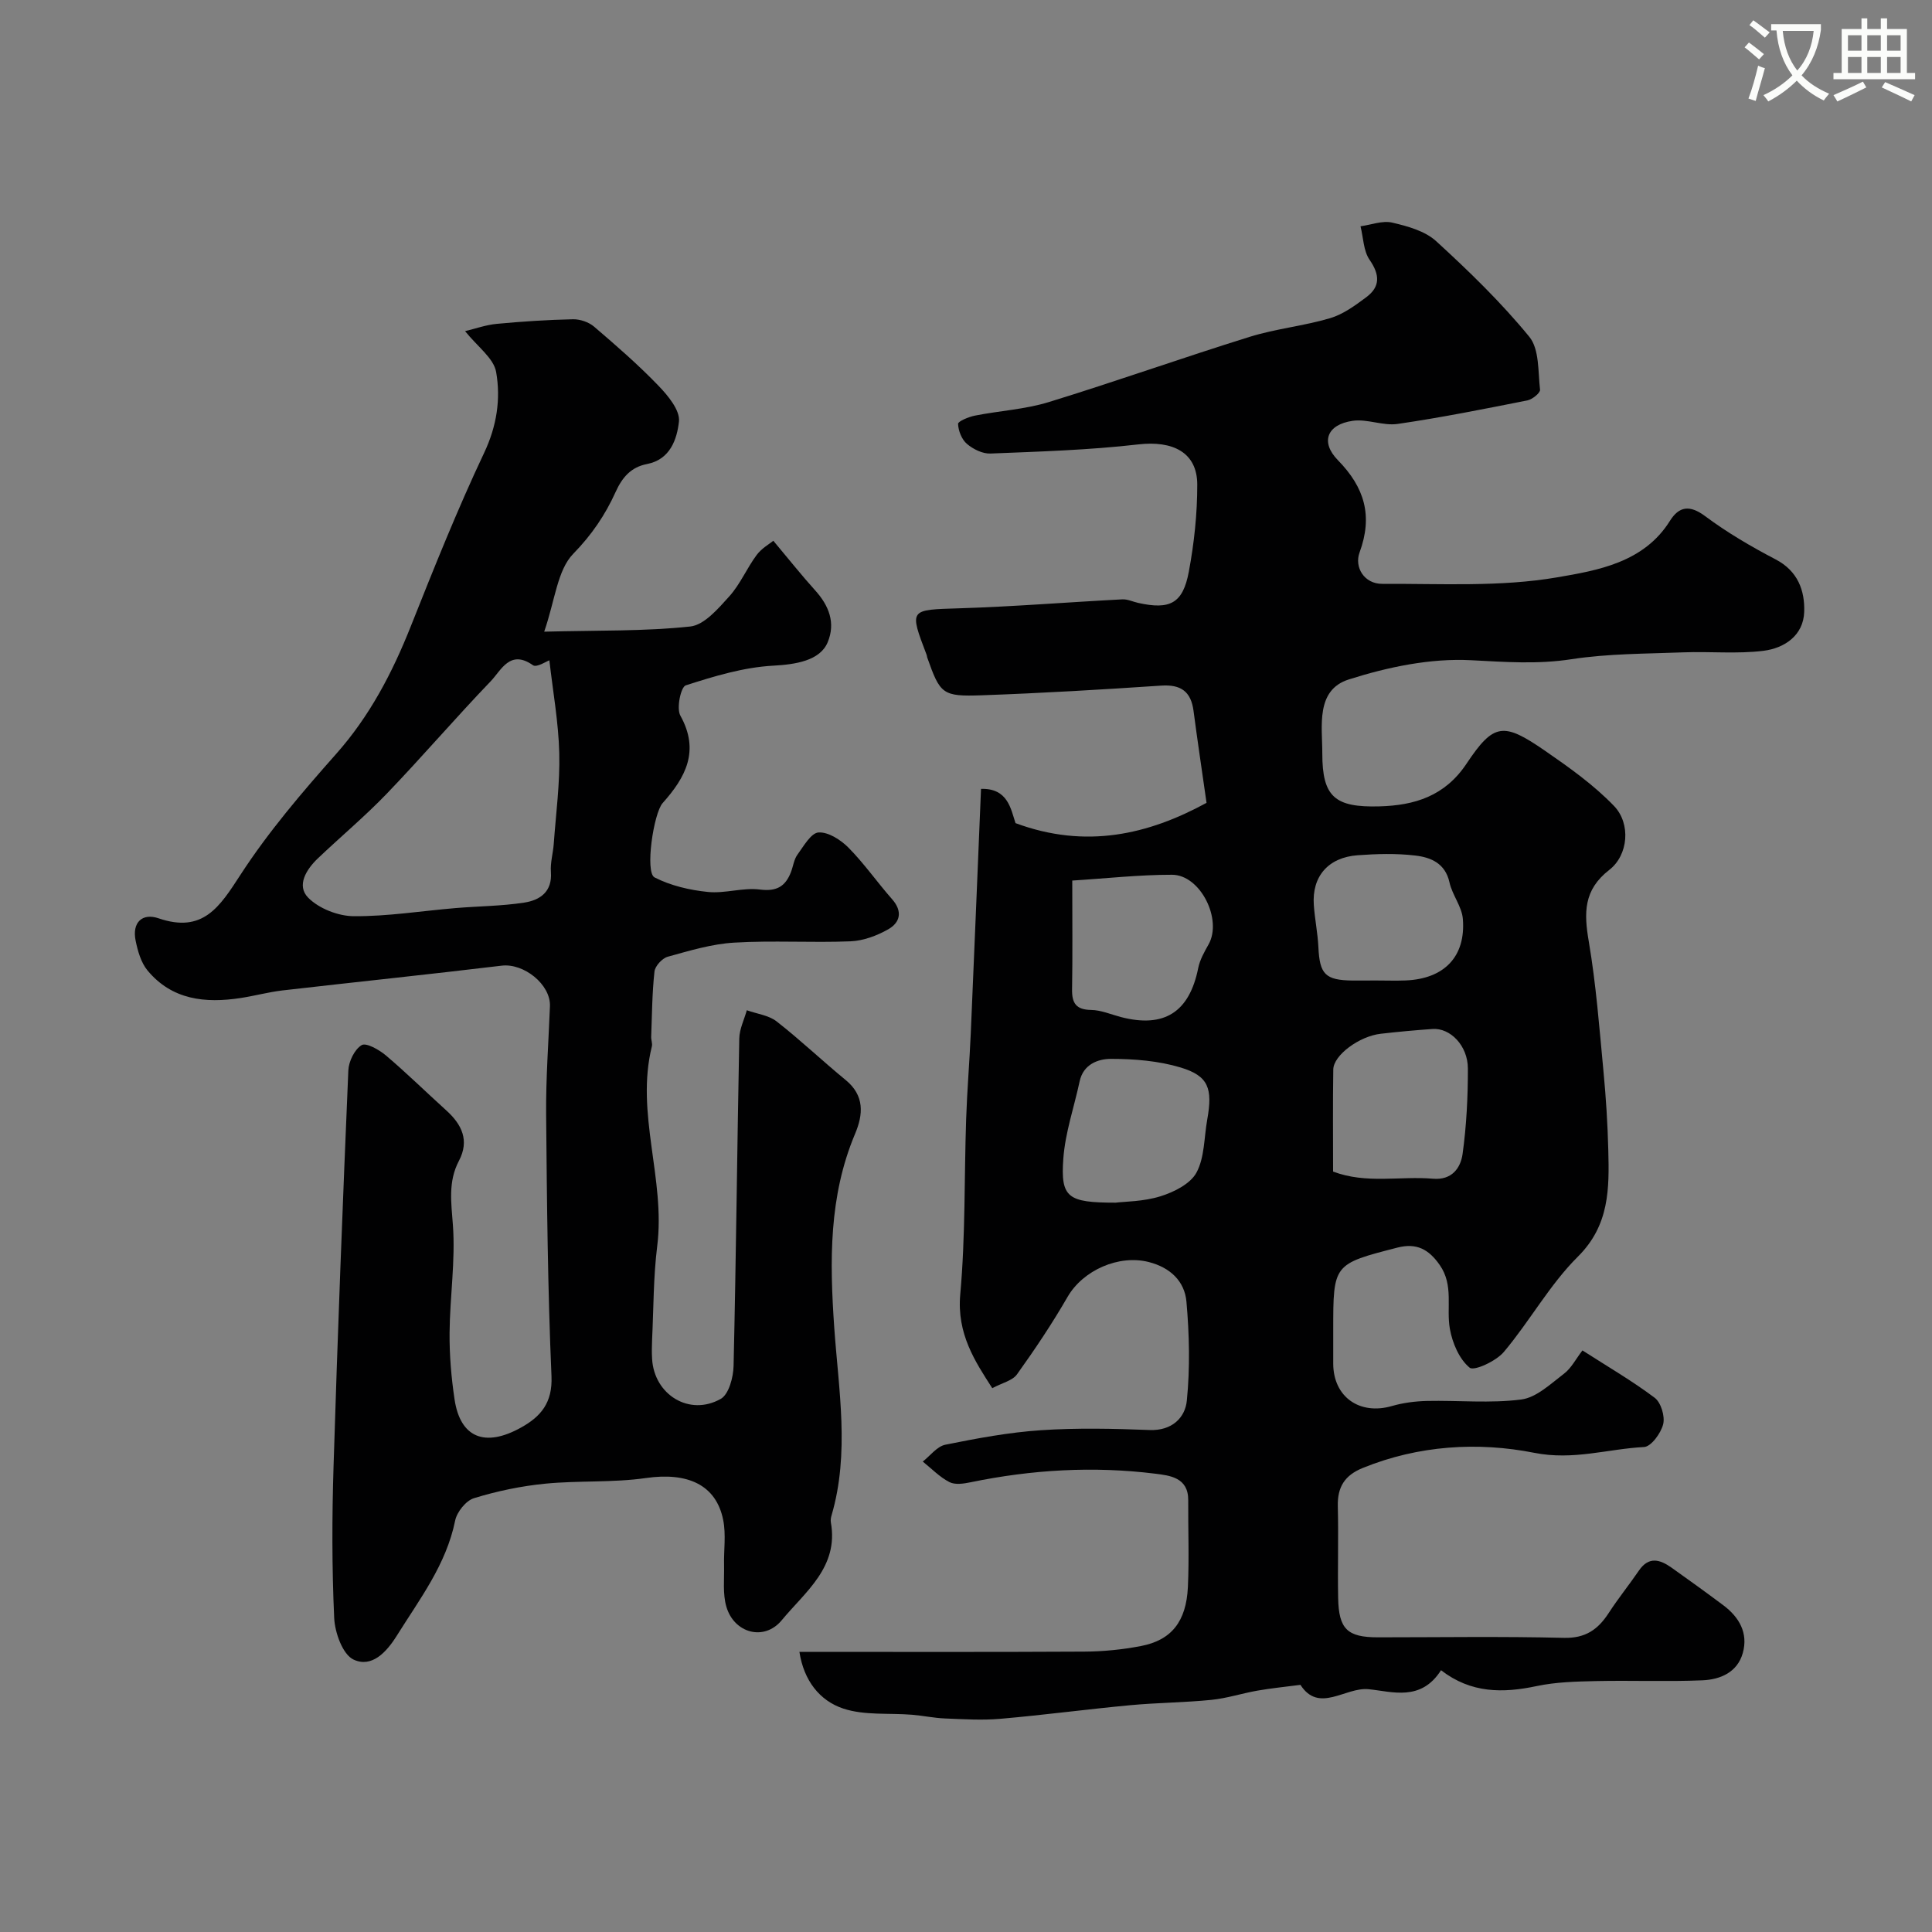 <svg enable-background="new 0 0 400 400" viewBox="0 0 400 400" xmlns="http://www.w3.org/2000/svg"><rect x="0" y="0" width="400" height="400" fill="#808080" stroke="none"/><path d="m362.1 8.8c1.1.8 2.1 1.6 3.1 2.4l-1 1.1c-1.3-1.1-2.3-2-3-2.5zm1.9 4.8c.5.2.9.4 1.4.5-.6 2.3-1.3 4.5-1.9 6.8l-1.5-.5c.8-2.1 1.4-4.3 2-6.8zm-1-9.4c1.3.9 2.4 1.8 3.4 2.5l-1 1.1c-1.4-1.2-2.4-2.1-3.2-2.6zm3.7 2.2v-1.4h10.3v1.2c-.5 3.6-1.8 6.8-4 9.4 1.5 1.6 3.4 2.8 5.7 3.8-.3.4-.7.8-1.1 1.4-2.3-1.1-4.1-2.5-5.6-4.1-1.6 1.6-3.6 3.1-5.9 4.3-.3-.5-.7-.9-1-1.3 2.4-1.1 4.4-2.5 6-4.1-1.9-2.5-3-5.6-3.3-9.3h-1.1zm8.8 0h-6.4c.3 3.3 1.3 6 3 8.2 2-2.2 3.1-5.1 3.4-8.2z" fill="#fbfcfa"/><path d="m385.3 3.8h1.3v2.2h2.8v-2.2h1.3v2.2h4.1v9.1h1.7v1.3h-16.9v-1.3h1.7v-9.1h4.1v-2.2zm.4 13.1.7 1.2c-1.8.9-3.8 1.9-6 2.9-.2-.4-.5-.8-.8-1.3 2.3-1 4.3-1.9 6.1-2.8zm-3.1-6.4h2.8v-3.2h-2.8zm0 4.6h2.8v-3.3h-2.8zm4-4.6h2.8v-3.2h-2.8zm0 4.6h2.8v-3.3h-2.8zm3.7 1.9c2.1.9 4.1 1.8 6.1 2.7l-.7 1.3c-2.2-1.1-4.2-2-6.1-2.9zm3.2-9.7h-2.8v3.2h2.8zm-2.8 7.8h2.8v-3.3h-2.8z" fill="#fbfcfa"/><g fill="#010102"><path d="m298.35 345.8c-4.18 6.56-10.15 4.41-15.01 3.93-4.81-.47-10.25 5.07-14.1-.9-3.21.42-6.08.7-8.92 1.2-3.19.56-6.31 1.59-9.52 1.91-5.57.56-11.19.58-16.77 1.1-8.98.84-17.92 2.04-26.91 2.82-3.79.33-7.64.08-11.46-.07-2.28-.09-4.54-.58-6.83-.77-4.77-.39-9.84.18-14.24-1.28-4.89-1.62-8.18-5.81-9.08-11.74 19.77 0 39.37.06 58.97-.05 3.93-.02 7.91-.42 11.76-1.16 6.29-1.21 9.36-5.06 9.7-12.2.28-5.99.03-11.99.07-17.99.03-4.72-3.82-5.11-6.84-5.49-12.8-1.59-25.54-.84-38.18 1.77-1.44.3-3.25.58-4.43-.03-2.03-1.05-3.7-2.8-5.51-4.25 1.55-1.21 2.95-3.14 4.68-3.49 6.55-1.32 13.16-2.56 19.81-3 7.46-.5 15-.33 22.48-.04 4.62.18 7.35-2.55 7.7-6.08.68-6.77.52-13.71-.08-20.5-.38-4.23-3.36-7.07-7.8-8.2-6.22-1.59-13.62 1.71-16.8 7.2-3.19 5.53-6.76 10.86-10.48 16.05-.94 1.32-3.08 1.77-5.12 2.87-3.55-5.52-7.37-11.24-6.63-19.44 1.09-12.03.81-24.18 1.22-36.28.2-5.94.7-11.87.96-17.8.73-16.79 1.41-33.58 2.12-50.56 5.58-.17 6.18 4.21 7.14 7.09 14.59 5.41 27.51 2.36 39.55-4.2-1.02-7.15-1.91-13.09-2.69-19.03-.53-4.03-2.62-5.52-6.73-5.24-12.35.83-24.72 1.56-37.09 2-8.21.29-8.63-.24-11.32-7.83-.05-.15-.05-.33-.1-.48-3.66-9.62-3.65-9.37 6.83-9.7 11.23-.35 22.44-1.27 33.67-1.85 1.08-.06 2.2.5 3.3.74 6.55 1.45 9.23.12 10.46-6.45 1.11-5.94 1.76-12.05 1.75-18.08-.02-6.63-5.04-9.12-12.22-8.29-10.14 1.17-20.39 1.48-30.6 1.89-1.62.07-3.58-.9-4.87-2-1.07-.91-1.78-2.7-1.83-4.14-.02-.54 2.19-1.45 3.48-1.71 5.1-1.01 10.39-1.29 15.32-2.81 13.93-4.28 27.68-9.18 41.6-13.51 5.41-1.68 11.17-2.24 16.61-3.85 2.71-.8 5.2-2.63 7.52-4.36 2.9-2.17 2.8-4.64.68-7.71-1.29-1.86-1.3-4.61-1.89-6.96 2.2-.3 4.54-1.23 6.56-.76 3.19.74 6.79 1.73 9.1 3.84 6.8 6.22 13.47 12.69 19.29 19.8 2.1 2.57 1.79 7.22 2.22 10.96.07.65-1.59 2-2.62 2.21-8.93 1.77-17.86 3.56-26.86 4.87-3 .44-6.27-1.07-9.27-.65-5.37.75-6.78 4.4-3.1 8.16 5.49 5.61 7.29 11.48 4.48 19.11-1.11 3.03.94 6.51 4.71 6.49 12.1-.06 24.42.68 36.22-1.35 8.33-1.43 17.93-3.04 23.33-11.69 1.89-3.02 4.09-3.36 7.3-.97 4.56 3.4 9.54 6.31 14.59 8.95 4.6 2.4 6.06 6.46 5.91 10.87-.16 4.88-4.1 7.51-8.42 8.05-5.45.68-11.04.11-16.56.32-7.74.3-15.57.25-23.19 1.42-7.05 1.09-13.79.57-20.81.21-8.39-.44-17.23 1.41-25.33 3.99-6.9 2.2-5.45 9.76-5.46 15.32-.01 9.02 2.63 11.2 11.83 10.95 7.25-.2 13.54-2.1 18.03-8.84 5.64-8.46 7.64-8.61 16.21-2.7 5.03 3.47 10.12 7.08 14.33 11.46 3.52 3.67 2.96 10.17-.98 13.23-5.37 4.16-5.26 8.91-4.25 14.83 1.51 8.87 2.19 17.89 3.04 26.86.52 5.42.86 10.86 1 16.3.2 7.97.28 15.56-6.31 22.1-5.85 5.81-9.95 13.35-15.32 19.72-1.6 1.9-6.16 4.01-7.08 3.25-2.15-1.77-3.57-5.11-4.09-8.03-.78-4.36.84-9-2.09-13.21-2.28-3.28-4.81-4.63-8.76-3.62-13.29 3.42-13.3 3.38-13.3 17.03 0 2.33-.01 4.67 0 7 .02 6.89 5.46 10.71 12.16 8.77 2.32-.67 4.82-.99 7.24-1.05 6.52-.14 13.12.53 19.54-.3 3.14-.41 6.09-3.25 8.85-5.35 1.5-1.14 2.43-3.02 3.81-4.81 5.23 3.36 10.3 6.3 14.96 9.81 1.3.98 2.16 3.84 1.75 5.47-.46 1.86-2.49 4.64-3.96 4.72-7.53.39-14.61 2.81-22.73 1.2-11.66-2.31-23.95-1.56-35.49 3.13-3.76 1.52-5.28 3.96-5.18 7.93.16 6.33-.05 12.66.07 18.99.12 6.47 1.91 8.15 8.25 8.15 12.83 0 25.67-.21 38.49.11 4.47.11 7.06-1.73 9.28-5.15 1.95-3.01 4.22-5.81 6.25-8.78 2.06-3.01 4.37-2.29 6.76-.6 3.59 2.55 7.17 5.13 10.7 7.77 3.3 2.47 5.2 5.75 4.05 9.89-1.12 4.02-4.67 5.5-8.34 5.66-7.34.31-14.71 0-22.06.16-4.1.09-8.28.19-12.26 1.03-7.02 1.49-13.61 1.52-19.82-3.28zm-22.35-103.24c6.88 2.61 13.88.89 20.68 1.48 3.91.34 5.72-2.21 6.13-5.11.81-5.85 1.11-11.8 1.1-17.71-.01-4.73-3.65-8.44-7.32-8.18-3.58.25-7.16.58-10.73.99-4.43.5-9.78 4.44-9.82 7.4-.11 6.96-.04 13.92-.04 21.13zm-45.03 6.44c1.9-.24 5.79-.22 9.32-1.33 2.79-.87 6.19-2.58 7.44-4.92 1.68-3.13 1.55-7.24 2.21-10.92 1.16-6.48.29-9.06-5.48-10.81-4.6-1.39-9.63-1.79-14.47-1.79-2.62 0-5.7 1.1-6.46 4.64-1.14 5.34-2.99 10.62-3.38 16.01-.58 8.07.86 9.12 10.82 9.12zm-8.97-66.69c0 8.57.08 15.54-.04 22.51-.05 2.89.84 4.23 3.95 4.28 2.05.03 4.09.92 6.12 1.46 9.01 2.35 14.22-1 16.05-10.14.34-1.71 1.27-3.34 2.14-4.89 2.9-5.15-1.68-14.41-7.56-14.42-6.79-.01-13.59.76-20.66 1.2zm63.05 20.69c1.99 0 3.99.07 5.98-.01 7.97-.33 12.46-4.92 11.84-12.72-.2-2.58-2.2-4.97-2.77-7.58-.88-3.99-3.9-5.19-7.09-5.56-3.93-.47-7.97-.35-11.94-.06-6.09.45-9.47 4.4-9.06 10.28.2 2.93.81 5.83.95 8.76.26 5.61 1.43 6.84 7.11 6.9 1.66 0 3.32-.01 4.98-.01z"/><path d="m96.29 68.56c2.1-.5 4.31-1.3 6.57-1.51 5.24-.49 10.5-.84 15.76-.95 1.47-.03 3.27.58 4.38 1.53 4.57 3.91 9.13 7.87 13.3 12.2 1.99 2.06 4.53 5.12 4.27 7.45-.4 3.57-1.76 7.85-6.6 8.79-3.31.64-5.13 2.72-6.53 5.82-2.13 4.71-4.93 8.85-8.74 12.75-3.32 3.4-3.77 9.6-6.03 16.14 11.28-.29 20.82-.06 30.24-1.07 2.91-.31 5.8-3.72 8.09-6.25 2.26-2.51 3.62-5.82 5.66-8.56 1.03-1.39 2.69-2.31 3.45-2.94 3.26 3.89 5.86 7.17 8.66 10.27 2.87 3.17 4.26 6.75 2.59 10.75-1.59 3.82-6.66 4.59-11.27 4.84-6.12.33-12.23 2.18-18.12 4.08-1.01.33-1.95 4.74-1.11 6.26 4.08 7.32 1.06 12.82-3.67 18.11-1.87 2.09-3.69 14.35-1.67 15.39 3.34 1.71 7.28 2.63 11.05 3.01 3.53.36 7.25-.95 10.76-.5 3.46.44 5.27-.64 6.42-3.59.47-1.21.62-2.63 1.35-3.63 1.28-1.76 2.82-4.51 4.38-4.6 2.02-.12 4.6 1.54 6.2 3.16 3.26 3.3 5.94 7.17 9.02 10.66 2.23 2.53 1.67 4.82-.8 6.23-2.34 1.33-5.16 2.38-7.81 2.49-8.02.32-16.07-.21-24.07.27-4.64.27-9.25 1.67-13.77 2.92-1.15.32-2.63 1.93-2.75 3.08-.49 4.48-.51 9.01-.68 13.52-.02.66.29 1.36.14 1.97-3.44 13.87 2.85 27.47 1.11 41.33-.8 6.4-.75 12.91-1.06 19.37-.06 1.33-.08 2.67 0 4 .43 7.43 7.74 11.94 14.22 8.27 1.67-.95 2.6-4.47 2.65-6.84.52-22.59.74-45.19 1.18-67.78.04-1.96 1.02-3.9 1.56-5.84 2.08.75 4.53 1.03 6.18 2.32 4.92 3.84 9.46 8.17 14.29 12.13 3.94 3.23 3.63 7.13 1.95 11.12-5.46 12.96-5.27 26.37-4.32 40.1.9 12.92 3.23 25.98-.55 38.89-.14.47-.23 1-.15 1.47 1.67 9.27-5.33 14.39-10.17 20.26-3.63 4.4-9.88 2.69-11.47-2.82-.77-2.65-.41-5.64-.47-8.48-.08-3.16.43-6.41-.18-9.45-1.46-7.32-7.4-9.93-15.99-8.69-6.87.99-13.93.49-20.86 1.17-4.98.49-9.96 1.53-14.74 3-1.67.51-3.55 2.86-3.91 4.66-1.85 9.09-7.32 16.2-12.05 23.77-2.2 3.53-5.24 6.73-8.98 4.99-2.25-1.05-3.87-5.58-4.01-8.62-.48-10.48-.46-20.99-.13-31.48.84-27.3 1.9-54.6 3.06-81.89.08-1.86 1.29-4.35 2.76-5.23.94-.56 3.62.96 5.02 2.14 4.28 3.63 8.3 7.58 12.47 11.35 3.25 2.93 4.87 6.25 2.64 10.48-2.27 4.31-1.58 8.65-1.24 13.31.54 7.37-.63 14.85-.69 22.28-.04 4.59.35 9.23 1.03 13.78 1.18 7.92 6.27 10.03 13.8 5.82 4.05-2.26 6.5-5.1 6.27-10.59-.78-18.08-.95-36.19-1.11-54.28-.06-7.45.5-14.9.79-22.34.18-4.51-5.42-8.95-9.99-8.4-15.12 1.82-30.28 3.39-45.41 5.13-2.9.34-5.75 1.13-8.65 1.57-7.31 1.12-14.21.4-19.27-5.71-1.35-1.63-2.02-4.02-2.46-6.17-.77-3.74 1.35-5.79 4.76-4.62 9.19 3.14 12.64-2.38 16.95-9.02 5.77-8.89 12.75-17.06 19.81-25.02 6.96-7.85 11.62-16.79 15.45-26.42 4.8-12.07 9.63-24.16 15.18-35.9 2.63-5.56 3.47-11.16 2.49-16.75-.5-2.87-3.86-5.24-6.43-8.46zm17.45 68.15c-.54.18-2.63 1.55-3.39 1.02-4.77-3.36-6.58 1.05-8.75 3.31-7.32 7.62-14.2 15.66-21.52 23.28-4.51 4.69-9.53 8.89-14.25 13.38-2.41 2.29-4.51 5.65-2.01 8.17 2.23 2.25 6.21 3.8 9.43 3.82 7.01.05 14.03-1.09 21.05-1.68 4.75-.4 9.56-.41 14.26-1.14 3.22-.5 5.81-2.22 5.5-6.34-.15-1.92.45-3.89.59-5.85.45-6.25 1.3-12.52 1.14-18.76-.16-6.4-1.32-12.78-2.05-19.21z"/></g></svg>